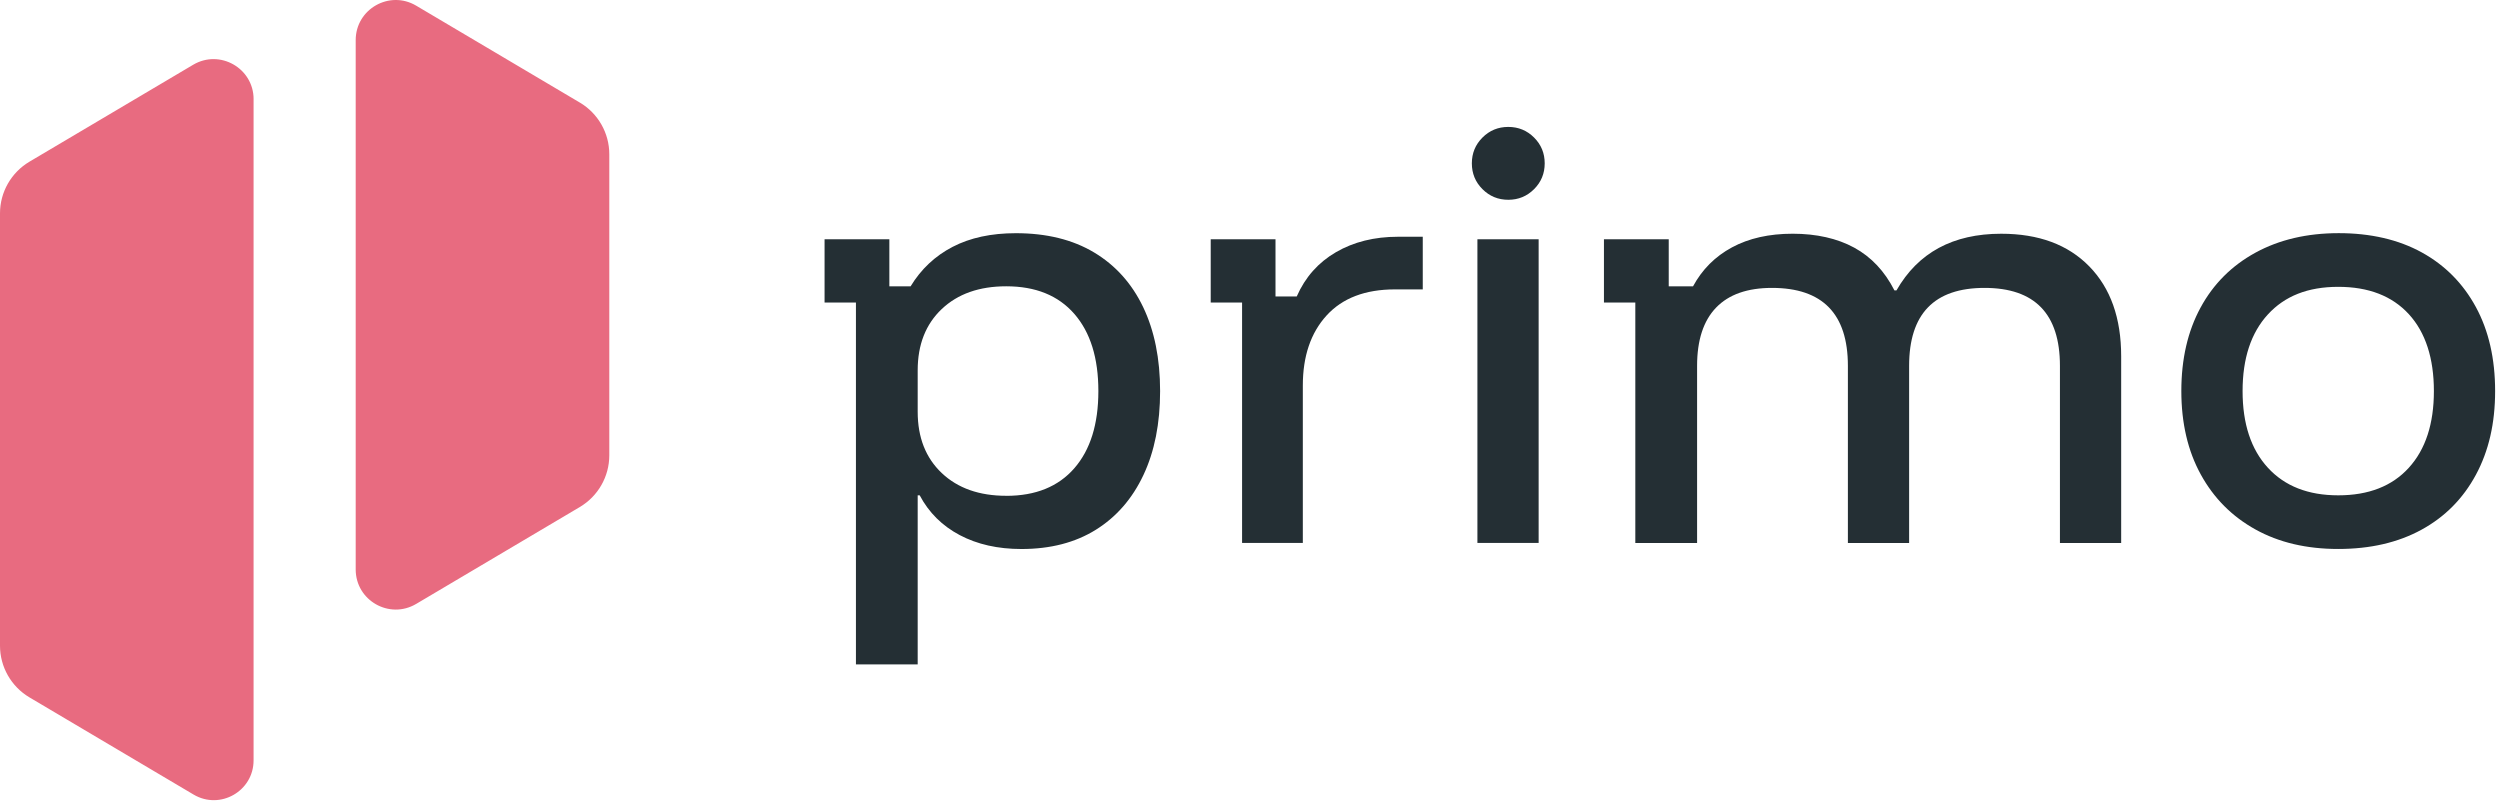 <svg width="410" height="132" viewBox="0 0 410 132" fill="none" xmlns="http://www.w3.org/2000/svg">
<path d="M41.587 16.274V124.698C41.587 129.75 36.093 132.881 31.748 130.309L4.832 114.371C1.838 112.598 0 109.374 0 105.893V34.993C0 31.512 1.838 28.291 4.832 26.515L31.676 10.622C36.052 8.029 41.591 11.185 41.591 16.274H41.587ZM95.093 16.823L68.249 0.927C63.873 -1.666 58.334 1.489 58.334 6.579V93.392C58.334 98.482 63.87 101.637 68.249 99.044L95.093 83.148C98.087 81.375 99.925 78.151 99.925 74.67V25.297C99.925 21.816 98.087 18.596 95.093 16.82V16.823Z" fill="#E86B80"/>
<path d="M140.374 108.956V49.613H135.229V39.239H145.854V46.959H149.339C151.054 44.136 153.351 41.979 156.229 40.484C159.106 38.989 162.563 38.244 166.603 38.244C171.638 38.244 175.911 39.297 179.427 41.4C182.939 43.502 185.624 46.492 187.476 50.364C189.328 54.236 190.257 58.829 190.257 64.141C190.257 69.454 189.345 74.046 187.517 77.918C185.693 81.79 183.09 84.781 179.715 86.883C176.34 88.985 172.273 90.038 167.516 90.038C163.644 90.038 160.266 89.277 157.391 87.754C154.514 86.231 152.329 84.06 150.834 81.238H150.501V108.959H140.377L140.374 108.956ZM165.026 81.317C169.841 81.317 173.559 79.811 176.189 76.793C178.816 73.778 180.133 69.56 180.133 64.134C180.133 58.709 178.82 54.494 176.189 51.476C173.559 48.461 169.841 46.952 165.026 46.952C160.598 46.952 157.073 48.197 154.442 50.687C151.815 53.177 150.501 56.524 150.501 60.729V67.533C150.501 71.738 151.815 75.085 154.442 77.575C157.069 80.065 160.598 81.31 165.026 81.31V81.317Z" fill="#242F34"/>
<path d="M203.701 89.037V49.613H198.557V39.239H209.182V48.619H212.666C214.049 45.464 216.196 43.046 219.097 41.358C222.002 39.671 225.39 38.827 229.266 38.827H233.333V47.46H228.768C223.898 47.46 220.164 48.886 217.564 51.733C214.964 54.583 213.664 58.414 213.664 63.229V89.04H203.705L203.701 89.037Z" fill="#242F34"/>
<path d="M247.357 32.764C245.697 32.764 244.287 32.184 243.125 31.021C241.962 29.859 241.383 28.449 241.383 26.789C241.383 25.13 241.962 23.72 243.125 22.557C244.287 21.395 245.697 20.815 247.357 20.815C249.017 20.815 250.426 21.395 251.589 22.557C252.752 23.72 253.331 25.13 253.331 26.789C253.331 28.449 252.752 29.859 251.589 31.021C250.426 32.184 249.017 32.764 247.357 32.764ZM242.295 89.037V39.239H252.337V89.037H242.295Z" fill="#242F34"/>
<path d="M268.192 89.037V49.613H263.047V39.239H273.672V46.959H277.657C279.153 44.191 281.279 42.061 284.047 40.569C286.815 39.074 290.134 38.33 294.006 38.33C297.878 38.33 301.294 39.091 304.089 40.614C306.881 42.137 309.083 44.472 310.688 47.628H311.021C314.56 41.43 320.287 38.333 328.2 38.333C334.342 38.333 339.154 40.117 342.642 43.687C346.13 47.257 347.872 52.169 347.872 58.421V89.047H337.83V59.998C337.83 51.479 333.708 47.216 325.463 47.216C317.218 47.216 313.096 51.476 313.096 59.998V89.047H303.054V59.998C303.054 51.479 298.904 47.216 290.604 47.216C286.564 47.216 283.508 48.296 281.433 50.454C279.359 52.611 278.323 55.794 278.323 59.998V89.047H268.199L268.192 89.037Z" fill="#242F34"/>
<path d="M383.471 90.031C378.268 90.031 373.745 88.968 369.9 86.835C366.052 84.705 363.065 81.704 360.935 77.829C358.805 73.957 357.739 69.392 357.739 64.134C357.739 58.877 358.788 54.312 360.894 50.44C362.996 46.568 365.997 43.567 369.9 41.434C373.8 39.304 378.351 38.237 383.553 38.237C388.756 38.237 393.348 39.29 397.165 41.393C400.983 43.495 403.942 46.486 406.045 50.358C408.147 54.23 409.2 58.822 409.2 64.134C409.2 69.447 408.147 73.971 406.045 77.87C403.942 81.769 400.969 84.774 397.121 86.876C393.276 88.978 388.725 90.031 383.468 90.031H383.471ZM383.471 81.234C388.451 81.234 392.309 79.729 395.049 76.711C397.79 73.696 399.158 69.505 399.158 64.138C399.158 58.77 397.79 54.511 395.049 51.524C392.309 48.536 388.451 47.041 383.471 47.041C378.491 47.041 374.701 48.55 371.934 51.565C369.166 54.58 367.784 58.774 367.784 64.138C367.784 69.502 369.166 73.696 371.934 76.711C374.701 79.729 378.546 81.234 383.471 81.234Z" fill="#242F34"/>
</svg>
